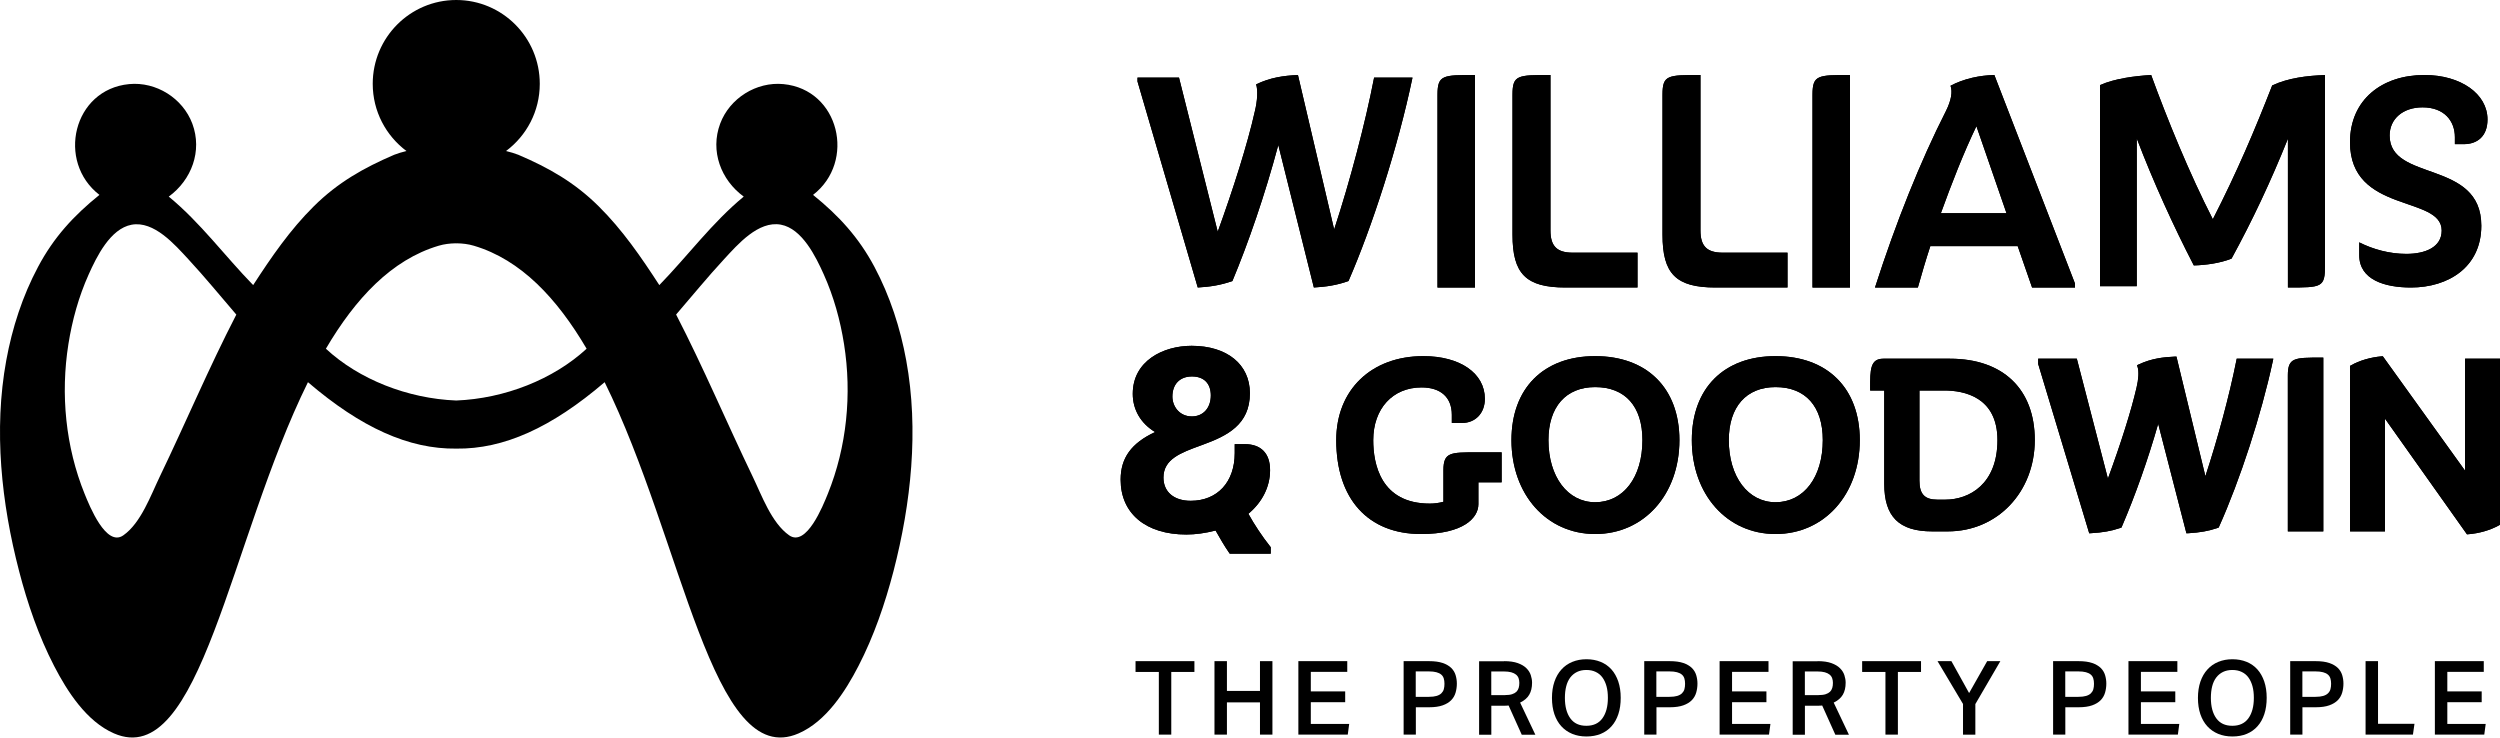 <svg width="200" height="59" viewBox="0 0 200 59" fill="none" xmlns="http://www.w3.org/2000/svg">
<path d="M92.702 53.756H90.843V52.892H95.553V53.756H93.702V58.769H92.707V53.756H92.702Z" fill="black"/>
<path d="M97.158 52.892H98.154V55.274H100.798V52.892H101.794V58.769H100.798V56.19H98.154V58.769H97.158V52.892Z" fill="black"/>
<path d="M103.869 52.892H107.781V53.747H104.865V55.313H107.615V56.177H104.865V57.914H107.935L107.821 58.769H103.869V52.892Z" fill="black"/>
<path d="M112.285 52.892H114.32C114.763 52.892 115.132 52.941 115.421 53.041C115.71 53.142 115.934 53.274 116.101 53.436C116.267 53.603 116.382 53.791 116.447 54.006C116.513 54.225 116.548 54.449 116.548 54.686C116.548 54.94 116.513 55.182 116.447 55.41C116.382 55.638 116.263 55.844 116.096 56.015C115.93 56.186 115.702 56.326 115.417 56.427C115.132 56.528 114.772 56.581 114.338 56.581H113.268V58.769H112.29V52.892H112.285ZM114.307 55.747C114.561 55.747 114.768 55.721 114.93 55.673C115.092 55.624 115.219 55.554 115.311 55.462C115.403 55.37 115.469 55.265 115.504 55.138C115.539 55.011 115.557 54.87 115.557 54.708C115.557 54.541 115.539 54.401 115.5 54.274C115.46 54.151 115.395 54.046 115.298 53.967C115.202 53.883 115.075 53.822 114.912 53.778C114.75 53.734 114.544 53.712 114.298 53.712H113.259V55.747H114.307Z" fill="black"/>
<path d="M120.328 52.892C120.771 52.892 121.139 52.945 121.429 53.05C121.718 53.155 121.946 53.291 122.113 53.458C122.28 53.625 122.398 53.809 122.464 54.015C122.53 54.217 122.565 54.419 122.565 54.616C122.565 55.002 122.49 55.322 122.337 55.581C122.188 55.839 121.942 56.046 121.609 56.208L122.828 58.778H121.74L120.688 56.44C120.639 56.445 120.587 56.449 120.53 56.453C120.477 56.458 120.416 56.458 120.359 56.458H119.306V58.778H118.328V52.901H120.328V52.892ZM120.403 55.607C120.626 55.607 120.815 55.585 120.964 55.537C121.113 55.489 121.227 55.423 121.315 55.34C121.398 55.256 121.46 55.151 121.495 55.032C121.53 54.914 121.547 54.778 121.547 54.629C121.547 54.493 121.525 54.366 121.486 54.256C121.446 54.142 121.376 54.046 121.28 53.967C121.183 53.888 121.056 53.826 120.898 53.782C120.74 53.739 120.543 53.717 120.306 53.717H119.302V55.611H120.403V55.607Z" fill="black"/>
<path d="M126.916 58.918C126.495 58.918 126.113 58.848 125.776 58.708C125.438 58.567 125.148 58.366 124.907 58.102C124.666 57.839 124.482 57.515 124.35 57.133C124.223 56.752 124.157 56.317 124.157 55.835C124.157 55.353 124.223 54.918 124.355 54.532C124.486 54.147 124.675 53.822 124.916 53.559C125.157 53.291 125.447 53.09 125.789 52.949C126.131 52.809 126.504 52.739 126.916 52.739C127.333 52.739 127.71 52.809 128.052 52.949C128.394 53.09 128.679 53.291 128.916 53.554C129.153 53.818 129.332 54.142 129.464 54.524C129.591 54.905 129.657 55.339 129.657 55.822C129.657 56.309 129.596 56.747 129.468 57.129C129.341 57.51 129.161 57.835 128.925 58.098C128.688 58.366 128.403 58.567 128.065 58.708C127.727 58.848 127.341 58.918 126.916 58.918ZM126.907 58.063C127.473 58.063 127.903 57.866 128.192 57.467C128.482 57.067 128.631 56.523 128.631 55.831C128.631 55.484 128.596 55.173 128.521 54.901C128.446 54.629 128.337 54.392 128.196 54.199C128.056 54.006 127.876 53.857 127.661 53.756C127.447 53.651 127.197 53.598 126.911 53.598C126.626 53.598 126.376 53.651 126.161 53.756C125.947 53.861 125.767 54.011 125.622 54.199C125.477 54.392 125.368 54.624 125.298 54.901C125.227 55.177 125.192 55.484 125.192 55.831C125.192 56.523 125.337 57.067 125.626 57.467C125.916 57.866 126.333 58.063 126.907 58.063Z" fill="black"/>
<path d="M131.534 52.892H133.569C134.012 52.892 134.381 52.941 134.67 53.041C134.959 53.142 135.183 53.274 135.35 53.436C135.516 53.603 135.63 53.791 135.696 54.006C135.762 54.225 135.797 54.449 135.797 54.686C135.797 54.94 135.762 55.182 135.696 55.41C135.63 55.638 135.512 55.844 135.345 56.015C135.179 56.186 134.951 56.326 134.666 56.427C134.381 56.528 134.021 56.581 133.587 56.581H132.517V58.769H131.539V52.892H131.534ZM133.556 55.747C133.81 55.747 134.017 55.721 134.179 55.673C134.341 55.624 134.468 55.554 134.56 55.462C134.652 55.37 134.718 55.265 134.753 55.138C134.788 55.011 134.806 54.87 134.806 54.708C134.806 54.541 134.788 54.401 134.749 54.274C134.71 54.151 134.644 54.046 134.547 53.967C134.451 53.883 134.324 53.822 134.161 53.778C133.999 53.734 133.793 53.712 133.547 53.712H132.508V55.747H133.556Z" fill="black"/>
<path d="M137.568 52.892H141.48V53.747H138.564V55.313H141.314V56.177H138.564V57.914H141.634L141.52 58.769H137.568V52.892Z" fill="black"/>
<path d="M145.415 52.892C145.858 52.892 146.226 52.945 146.516 53.05C146.805 53.155 147.033 53.291 147.2 53.458C147.367 53.625 147.485 53.809 147.551 54.015C147.617 54.217 147.652 54.419 147.652 54.616C147.652 55.002 147.577 55.322 147.424 55.581C147.275 55.839 147.029 56.046 146.696 56.208L147.915 58.778H146.827L145.775 56.44C145.726 56.445 145.674 56.449 145.617 56.453C145.564 56.458 145.503 56.458 145.446 56.458H144.393V58.778H143.415V52.901H145.415V52.892ZM145.489 55.607C145.713 55.607 145.902 55.585 146.051 55.537C146.2 55.489 146.314 55.423 146.402 55.34C146.485 55.256 146.546 55.151 146.582 55.032C146.617 54.914 146.634 54.778 146.634 54.629C146.634 54.493 146.612 54.366 146.573 54.256C146.533 54.142 146.463 54.046 146.367 53.967C146.27 53.888 146.143 53.826 145.985 53.782C145.827 53.739 145.63 53.717 145.393 53.717H144.389V55.611H145.489V55.607Z" fill="black"/>
<path d="M150.831 53.756H148.972V52.892H153.682V53.756H151.831V58.769H150.836V53.756H150.831Z" fill="black"/>
<path d="M157.046 56.326L155.002 52.892H156.112L157.528 55.445L158.975 52.892H160.028L158.028 56.326V58.773H157.041V56.326H157.046Z" fill="black"/>
<path d="M164.243 52.892H166.278C166.721 52.892 167.09 52.941 167.379 53.041C167.668 53.142 167.892 53.274 168.059 53.436C168.225 53.603 168.339 53.791 168.405 54.006C168.471 54.225 168.506 54.449 168.506 54.686C168.506 54.94 168.471 55.182 168.405 55.41C168.339 55.638 168.221 55.844 168.054 56.015C167.888 56.186 167.66 56.326 167.375 56.427C167.09 56.528 166.73 56.581 166.296 56.581H165.226V58.769H164.248V52.892H164.243ZM166.269 55.747C166.524 55.747 166.73 55.721 166.892 55.673C167.054 55.624 167.182 55.554 167.274 55.462C167.366 55.37 167.432 55.265 167.467 55.138C167.502 55.011 167.519 54.87 167.519 54.708C167.519 54.541 167.502 54.401 167.462 54.274C167.423 54.151 167.357 54.046 167.261 53.967C167.164 53.883 167.037 53.822 166.875 53.778C166.712 53.734 166.506 53.712 166.261 53.712H165.221V55.747H166.269Z" fill="black"/>
<path d="M170.277 52.892H174.189V53.747H171.273V55.313H174.023V56.177H171.273V57.914H174.343L174.229 58.769H170.277V52.892Z" fill="black"/>
<path d="M178.594 58.918C178.173 58.918 177.791 58.848 177.453 58.708C177.116 58.567 176.826 58.366 176.585 58.102C176.344 57.839 176.16 57.515 176.028 57.133C175.901 56.752 175.835 56.317 175.835 55.835C175.835 55.353 175.901 54.918 176.032 54.532C176.164 54.147 176.352 53.822 176.594 53.559C176.835 53.291 177.124 53.09 177.467 52.949C177.809 52.809 178.181 52.739 178.594 52.739C179.01 52.739 179.387 52.809 179.73 52.949C180.072 53.09 180.357 53.291 180.593 53.554C180.83 53.818 181.01 54.142 181.142 54.524C181.269 54.905 181.335 55.339 181.335 55.822C181.335 56.309 181.273 56.747 181.146 57.129C181.019 57.51 180.839 57.835 180.602 58.098C180.365 58.366 180.08 58.567 179.743 58.708C179.405 58.848 179.023 58.918 178.594 58.918ZM178.585 58.063C179.151 58.063 179.58 57.866 179.87 57.467C180.159 57.067 180.308 56.523 180.308 55.831C180.308 55.484 180.273 55.173 180.199 54.901C180.124 54.629 180.015 54.392 179.874 54.199C179.734 54.006 179.554 53.857 179.339 53.756C179.124 53.651 178.874 53.598 178.589 53.598C178.304 53.598 178.054 53.651 177.839 53.756C177.624 53.861 177.445 54.011 177.3 54.199C177.155 54.392 177.045 54.624 176.975 54.901C176.905 55.177 176.87 55.484 176.87 55.831C176.87 56.523 177.015 57.067 177.304 57.467C177.594 57.866 178.015 58.063 178.585 58.063Z" fill="black"/>
<path d="M183.212 52.892H185.247C185.69 52.892 186.058 52.941 186.348 53.041C186.637 53.142 186.861 53.274 187.027 53.436C187.194 53.603 187.308 53.791 187.374 54.006C187.44 54.225 187.475 54.449 187.475 54.686C187.475 54.94 187.44 55.182 187.374 55.41C187.308 55.638 187.19 55.844 187.023 56.015C186.856 56.186 186.628 56.326 186.343 56.427C186.058 56.528 185.699 56.581 185.264 56.581H184.194V58.769H183.216V52.892H183.212ZM185.238 55.747C185.493 55.747 185.699 55.721 185.861 55.673C186.023 55.624 186.15 55.554 186.242 55.462C186.335 55.37 186.4 55.265 186.435 55.138C186.471 55.011 186.488 54.87 186.488 54.708C186.488 54.541 186.471 54.401 186.431 54.274C186.392 54.151 186.326 54.046 186.229 53.967C186.133 53.883 186.006 53.822 185.843 53.778C185.681 53.734 185.475 53.712 185.229 53.712H184.19V55.747H185.238Z" fill="black"/>
<path d="M190.242 52.892V57.905H193.158L193.035 58.769H189.246V52.892H190.242Z" fill="black"/>
<path d="M194.79 52.892H198.702V53.747H195.786V55.313H198.535V56.177H195.786V57.914H198.856L198.742 58.769H194.79V52.892Z" fill="black"/>
<path d="M107.88 22.482C106.955 22.819 106.059 22.947 105.108 23L102.263 11.599C101.188 15.622 99.843 19.49 98.592 22.482C97.645 22.819 96.771 22.947 95.82 23L91 6.518V6.208H94.32L97.418 18.539C98.643 15.162 99.791 11.572 100.391 8.89C100.593 8.067 100.64 7.213 100.49 6.748C101.612 6.208 102.662 6.053 103.836 6L106.732 18.357C108.004 14.489 109.23 9.82 109.928 6.208H113C111.826 11.829 109.752 18.176 107.88 22.482Z" fill="black"/>
<path d="M107.88 22.482C106.955 22.819 106.059 22.947 105.108 23L102.263 11.599C101.188 15.622 99.843 19.49 98.592 22.482C97.645 22.819 96.771 22.947 95.82 23L91 6.518V6.208H94.32L97.418 18.539C98.643 15.162 99.791 11.572 100.391 8.89C100.593 8.067 100.64 7.213 100.49 6.748C101.612 6.208 102.662 6.053 103.836 6L106.732 18.357C108.004 14.489 109.23 9.82 109.928 6.208H113C111.826 11.829 109.752 18.176 107.88 22.482Z" fill="black"/>
<path d="M115 23V7.575C115 6 115.428 6 118 6V23H115Z" fill="black"/>
<path d="M115 23V7.575C115 6 115.428 6 118 6V23H115Z" fill="black"/>
<path d="M125.232 23C122.068 23 121 21.897 121 18.778V7.575C121 6 121.407 6 124.037 6V18.432C124.037 19.692 124.549 20.214 125.823 20.214H131V22.995H125.232V23Z" fill="black"/>
<path d="M125.232 23C122.068 23 121 21.897 121 18.778V7.575C121 6 121.407 6 124.037 6V18.432C124.037 19.692 124.549 20.214 125.823 20.214H131V22.995H125.232V23Z" fill="black"/>
<path d="M137.232 23C134.068 23 133 21.897 133 18.778V7.575C133 6 133.407 6 136.037 6V18.432C136.037 19.692 136.549 20.214 137.823 20.214H143V22.995H137.232V23Z" fill="black"/>
<path d="M137.232 23C134.068 23 133 21.897 133 18.778V7.575C133 6 133.407 6 136.037 6V18.432C136.037 19.692 136.549 20.214 137.823 20.214H143V22.995H137.232V23Z" fill="black"/>
<path d="M145 23V7.575C145 6 145.428 6 148 6V23H145Z" fill="black"/>
<path d="M145 23V7.575C145 6 145.428 6 148 6V23H145Z" fill="black"/>
<path d="M162.565 23L161.415 19.689H154.427C154.067 20.785 153.738 21.904 153.43 23H150C151.665 17.811 153.637 12.885 155.683 8.868C156.092 8.036 156.219 7.356 156.043 6.859C157.119 6.286 158.397 6.027 159.548 6L166 22.687V23H162.565ZM158.112 10.093C157.062 12.286 156.14 14.657 155.27 17.055H160.519L158.112 10.093Z" fill="black"/>
<path d="M162.565 23L161.415 19.689H154.427C154.067 20.785 153.738 21.904 153.43 23H150C151.665 17.811 153.637 12.885 155.683 8.868C156.092 8.036 156.219 7.356 156.043 6.859C157.119 6.286 158.397 6.027 159.548 6L166 22.687V23H162.565ZM158.112 10.093C157.062 12.286 156.14 14.657 155.27 17.055H160.519L158.112 10.093Z" fill="black"/>
<path d="M183.033 23V11.097C181.669 14.5 180.174 17.671 178.522 20.69C177.603 21.056 176.451 21.212 175.505 21.234C173.88 18.09 172.277 14.58 170.94 11.071V22.897H168V6.807C169.18 6.285 170.755 6.08 172.093 6C173.38 9.536 175.163 13.902 177.027 17.541C178.994 13.693 180.386 10.393 181.777 6.834C183.065 6.236 184.559 6.054 186 6.004V21.234C186 23 185.761 23 183.033 23Z" fill="black"/>
<path d="M183.033 23V11.097C181.669 14.5 180.174 17.671 178.522 20.69C177.603 21.056 176.451 21.212 175.505 21.234C173.88 18.09 172.277 14.58 170.94 11.071V22.897H168V6.807C169.18 6.285 170.755 6.08 172.093 6C173.38 9.536 175.163 13.902 177.027 17.541C178.994 13.693 180.386 10.393 181.777 6.834C183.065 6.236 184.559 6.054 186 6.004V21.234C186 23 185.761 23 183.033 23Z" fill="black"/>
<path d="M192.873 23C190.783 23 188.739 22.385 188.739 20.412V19.388C189.845 19.951 191.175 20.311 192.506 20.311C194.03 20.311 195.335 19.775 195.335 18.444C195.335 15.601 188 17.112 188 11.378C188 7.973 190.559 6 193.954 6C196.859 6 199 7.511 199 9.559C199 10.917 198.164 11.532 197.104 11.532H196.39V10.97C196.39 9.665 195.529 8.588 193.806 8.588C192.231 8.588 191.171 9.511 191.171 10.842C191.171 14.581 198.506 12.736 198.506 18.061C198.506 21.361 195.875 23 192.873 23Z" fill="black"/>
<path d="M192.873 23C190.783 23 188.739 22.385 188.739 20.412V19.388C189.845 19.951 191.175 20.311 192.506 20.311C194.03 20.311 195.335 19.775 195.335 18.444C195.335 15.601 188 17.112 188 11.378C188 7.973 190.559 6 193.954 6C196.859 6 199 7.511 199 9.559C199 10.917 198.164 11.532 197.104 11.532H196.39V10.97C196.39 9.665 195.529 8.588 193.806 8.588C192.231 8.588 191.171 9.511 191.171 10.842C191.171 14.581 198.506 12.736 198.506 18.061C198.506 21.361 195.875 23 192.873 23Z" fill="black"/>
<path d="M101.645 44.296H98.382L98.33 44.221C97.975 43.717 97.558 42.993 97.246 42.441C96.409 42.656 95.637 42.761 94.905 42.761C91.663 42.761 89.65 41.081 89.65 38.371C89.65 36.639 90.506 35.45 92.409 34.564C91.264 33.876 90.62 32.779 90.62 31.507C90.62 28.867 93.062 27.665 95.33 27.665C98.163 27.665 99.992 29.152 99.992 31.459C99.992 33.985 98.146 34.871 96.26 35.564L96.058 35.639C94.457 36.222 93.076 36.731 93.076 38.204C93.076 39.349 93.913 40.064 95.255 40.064C97.396 40.064 98.777 38.564 98.777 36.248V35.529H99.571C100.882 35.529 101.606 36.27 101.606 37.612C101.606 38.928 100.992 40.165 99.869 41.103C100.343 41.963 100.988 42.932 101.619 43.726L101.659 43.774V44.296H101.645ZM95.352 30.117C94.387 30.117 93.791 30.735 93.791 31.727C93.791 32.494 94.339 33.314 95.352 33.314C96.255 33.314 96.865 32.639 96.865 31.63C96.861 30.669 96.312 30.117 95.352 30.117Z" fill="black"/>
<path d="M101.645 44.296H98.382L98.33 44.221C97.975 43.717 97.558 42.993 97.246 42.441C96.409 42.656 95.637 42.761 94.905 42.761C91.663 42.761 89.65 41.081 89.65 38.371C89.65 36.639 90.506 35.45 92.409 34.564C91.264 33.876 90.62 32.779 90.62 31.507C90.62 28.867 93.062 27.665 95.33 27.665C98.163 27.665 99.992 29.152 99.992 31.459C99.992 33.985 98.146 34.871 96.26 35.564L96.058 35.639C94.457 36.222 93.076 36.731 93.076 38.204C93.076 39.349 93.913 40.064 95.255 40.064C97.396 40.064 98.777 38.564 98.777 36.248V35.529H99.571C100.882 35.529 101.606 36.27 101.606 37.612C101.606 38.928 100.992 40.165 99.869 41.103C100.343 41.963 100.988 42.932 101.619 43.726L101.659 43.774V44.296H101.645ZM95.352 30.117C94.387 30.117 93.791 30.735 93.791 31.727C93.791 32.494 94.339 33.314 95.352 33.314C96.255 33.314 96.865 32.639 96.865 31.63C96.861 30.669 96.312 30.117 95.352 30.117Z" fill="black"/>
<path d="M113.684 42.722C109.439 42.722 106.899 39.91 106.899 35.209C106.899 31.192 109.702 28.49 113.868 28.49C116.811 28.49 118.789 29.863 118.789 31.906C118.789 33.042 118.039 33.836 116.965 33.836H116.145V33.183C116.145 31.792 115.263 30.994 113.724 30.994C111.412 30.994 109.86 32.691 109.86 35.213C109.86 37.108 110.447 40.288 114.39 40.288C114.75 40.288 115.11 40.239 115.474 40.143V37.617C115.474 36.187 116.031 36.187 118.096 36.187H120.131V38.586H118.272V40.336C118.272 41.432 117.07 42.722 113.684 42.722Z" fill="black"/>
<path d="M113.684 42.722C109.439 42.722 106.899 39.91 106.899 35.209C106.899 31.192 109.702 28.49 113.868 28.49C116.811 28.49 118.789 29.863 118.789 31.906C118.789 33.042 118.039 33.836 116.965 33.836H116.145V33.183C116.145 31.792 115.263 30.994 113.724 30.994C111.412 30.994 109.86 32.691 109.86 35.213C109.86 37.108 110.447 40.288 114.39 40.288C114.75 40.288 115.11 40.239 115.474 40.143V37.617C115.474 36.187 116.031 36.187 118.096 36.187H120.131V38.586H118.272V40.336C118.272 41.432 117.07 42.722 113.684 42.722Z" fill="black"/>
<path d="M127.613 42.722C123.732 42.722 120.916 39.559 120.916 35.209C120.916 31.064 123.482 28.49 127.613 28.49C131.771 28.49 134.354 31.064 134.354 35.209C134.354 39.559 131.521 42.722 127.613 42.722ZM127.613 30.968C125.271 30.968 123.876 32.551 123.876 35.209C123.876 38.134 125.411 40.178 127.613 40.178C129.872 40.178 131.394 38.182 131.394 35.209C131.394 32.512 130.016 30.968 127.613 30.968Z" fill="black"/>
<path d="M127.613 42.722C123.732 42.722 120.916 39.559 120.916 35.209C120.916 31.064 123.482 28.49 127.613 28.49C131.771 28.49 134.354 31.064 134.354 35.209C134.354 39.559 131.521 42.722 127.613 42.722ZM127.613 30.968C125.271 30.968 123.876 32.551 123.876 35.209C123.876 38.134 125.411 40.178 127.613 40.178C129.872 40.178 131.394 38.182 131.394 35.209C131.394 32.512 130.016 30.968 127.613 30.968Z" fill="black"/>
<path d="M142.042 42.722C138.16 42.722 135.345 39.559 135.345 35.209C135.345 31.064 137.91 28.49 142.042 28.49C146.199 28.49 148.783 31.064 148.783 35.209C148.783 39.559 145.949 42.722 142.042 42.722ZM142.042 30.968C139.7 30.968 138.305 32.551 138.305 35.209C138.305 38.134 139.84 40.178 142.042 40.178C144.3 40.178 145.822 38.182 145.822 35.209C145.822 32.512 144.445 30.968 142.042 30.968Z" fill="black"/>
<path d="M142.042 42.722C138.16 42.722 135.345 39.559 135.345 35.209C135.345 31.064 137.91 28.49 142.042 28.49C146.199 28.49 148.783 31.064 148.783 35.209C148.783 39.559 145.949 42.722 142.042 42.722ZM142.042 30.968C139.7 30.968 138.305 32.551 138.305 35.209C138.305 38.134 139.84 40.178 142.042 40.178C144.3 40.178 145.822 38.182 145.822 35.209C145.822 32.512 144.445 30.968 142.042 30.968Z" fill="black"/>
<path d="M155.827 42.511H154.573C151.919 42.511 150.739 41.336 150.739 38.7V31.24H149.612V31.064C149.612 29.586 149.612 28.696 150.665 28.696H155.998C160.243 28.696 162.783 31.13 162.783 35.209C162.778 39.371 159.787 42.511 155.827 42.511ZM153.555 31.24V38.45C153.555 39.529 153.972 39.972 154.994 39.972H155.621C157.546 39.972 159.796 38.726 159.796 35.209C159.796 31.757 157.125 31.24 155.537 31.24H153.555Z" fill="black"/>
<path d="M155.827 42.511H154.573C151.919 42.511 150.739 41.336 150.739 38.7V31.24H149.612V31.064C149.612 29.586 149.612 28.696 150.665 28.696H155.998C160.243 28.696 162.783 31.13 162.783 35.209C162.778 39.371 159.787 42.511 155.827 42.511ZM153.555 31.24V38.45C153.555 39.529 153.972 39.972 154.994 39.972H155.621C157.546 39.972 159.796 38.726 159.796 35.209C159.796 31.757 157.125 31.24 155.537 31.24H153.555Z" fill="black"/>
<path d="M174.914 42.665L172.655 33.906C171.844 36.748 170.817 39.647 169.747 42.134L169.717 42.204L169.642 42.23C168.91 42.48 168.199 42.608 167.274 42.656L167.138 42.665L163.055 29.121V28.696H166.147L168.633 38.288C169.686 35.424 170.497 32.854 170.923 31.007C171.085 30.354 171.12 29.696 171.01 29.367L170.962 29.218L171.103 29.152C172.138 28.67 173.094 28.569 173.971 28.529L174.116 28.525L176.431 38.095C177.418 35.103 178.357 31.613 178.909 28.836L178.936 28.696H181.865L181.821 28.907C180.9 33.183 179.212 38.375 177.523 42.138L177.493 42.204L177.422 42.23C176.721 42.476 175.988 42.608 175.054 42.66L174.914 42.665Z" fill="black"/>
<path d="M174.914 42.665L172.655 33.906C171.844 36.748 170.817 39.647 169.747 42.134L169.717 42.204L169.642 42.23C168.91 42.48 168.199 42.608 167.274 42.656L167.138 42.665L163.055 29.121V28.696H166.147L168.633 38.288C169.686 35.424 170.497 32.854 170.923 31.007C171.085 30.354 171.12 29.696 171.01 29.367L170.962 29.218L171.103 29.152C172.138 28.67 173.094 28.569 173.971 28.529L174.116 28.525L176.431 38.095C177.418 35.103 178.357 31.613 178.909 28.836L178.936 28.696H181.865L181.821 28.907C180.9 33.183 179.212 38.375 177.523 42.138L177.493 42.204L177.422 42.23C176.721 42.476 175.988 42.608 175.054 42.66L174.914 42.665Z" fill="black"/>
<path d="M185.865 42.511H183.027V30.038C183.027 28.608 183.541 28.608 185.69 28.608H185.865V42.511Z" fill="black"/>
<path d="M185.865 42.511H183.027V30.038C183.027 28.608 183.541 28.608 185.69 28.608H185.865V42.511Z" fill="black"/>
<path d="M197.36 42.748L197.303 42.669L190.799 33.494V42.511H188.005V29.27L188.093 29.222C188.746 28.845 189.654 28.582 190.527 28.507L190.623 28.499L197.206 37.656V28.696H200V41.98L199.912 42.029C199.228 42.41 198.333 42.673 197.456 42.739L197.36 42.748Z" fill="black"/>
<path d="M197.36 42.748L197.303 42.669L190.799 33.494V42.511H188.005V29.27L188.093 29.222C188.746 28.845 189.654 28.582 190.527 28.507L190.623 28.499L197.206 37.656V28.696H200V41.98L199.912 42.029C199.228 42.41 198.333 42.673 197.456 42.739L197.36 42.748Z" fill="black"/>
<path d="M72.498 28.831C72.025 26.238 71.195 23.684 69.958 21.355C68.699 18.99 67.102 17.251 65.044 15.591C68.493 12.932 67.159 7.159 62.671 6.728C60.512 6.521 58.371 7.855 57.612 9.898C56.8 12.078 57.669 14.394 59.498 15.728C56.958 17.823 55.032 20.461 52.746 22.808C51.294 20.571 49.794 18.383 47.889 16.498C45.968 14.596 43.919 13.429 41.462 12.381C41.164 12.267 40.834 12.166 40.483 12.082C42.12 10.858 43.182 8.912 43.182 6.706C43.182 3.003 40.19 0 36.5 0C32.81 0 29.818 3.003 29.818 6.706C29.818 8.907 30.88 10.858 32.516 12.082C32.165 12.166 31.832 12.267 31.538 12.381C29.085 13.434 27.032 14.596 25.11 16.498C23.206 18.383 21.706 20.567 20.253 22.808C17.968 20.461 16.046 17.823 13.501 15.728C15.326 14.394 16.199 12.078 15.388 9.898C14.624 7.851 12.488 6.521 10.329 6.728C5.841 7.159 4.507 12.932 7.955 15.591C5.893 17.251 4.296 18.99 3.042 21.355C1.8 23.684 0.975 26.238 0.501 28.831C-0.517 34.401 0.111 40.244 1.528 45.691C2.204 48.297 3.094 50.886 4.331 53.281C5.38 55.311 6.916 57.711 9.118 58.671C16.041 61.691 18.367 43.273 24.636 30.575C28.896 34.221 32.718 35.938 36.504 35.889C40.291 35.938 44.112 34.221 48.372 30.575C54.642 43.273 56.971 61.691 63.89 58.671C66.093 57.711 67.628 55.311 68.677 53.281C69.914 50.886 70.8 48.297 71.481 45.691C72.889 40.244 73.516 34.405 72.498 28.831ZM12.786 38.122C12.066 39.614 11.277 41.842 9.864 42.828C8.486 43.793 7.153 40.451 6.771 39.513C5.244 35.744 4.836 31.539 5.472 27.532C5.775 25.617 6.297 23.732 7.091 21.962C7.727 20.545 8.82 18.295 10.527 17.978C12.325 17.647 13.988 19.576 15.067 20.738C16.392 22.169 17.634 23.688 18.906 25.168C16.717 29.404 14.857 33.82 12.786 38.122ZM36.495 32.041C32.617 31.887 28.721 30.355 26.071 27.898C28.427 23.891 31.318 20.782 35.087 19.66C35.543 19.523 35.991 19.475 36.421 19.466C36.447 19.466 36.474 19.47 36.5 19.47C36.526 19.47 36.553 19.466 36.579 19.466C37.009 19.475 37.456 19.523 37.913 19.66C41.681 20.778 44.573 23.887 46.929 27.898C44.27 30.35 40.374 31.887 36.495 32.041ZM66.224 39.509C65.843 40.451 64.509 43.793 63.131 42.824C61.719 41.833 60.929 39.605 60.209 38.117C58.139 33.815 56.278 29.404 54.089 25.163C55.366 23.684 56.603 22.165 57.928 20.734C59.007 19.567 60.67 17.639 62.469 17.973C64.175 18.29 65.268 20.54 65.904 21.958C66.698 23.728 67.22 25.613 67.523 27.528C68.159 31.535 67.747 35.744 66.224 39.509Z" fill="black"/>
</svg>
